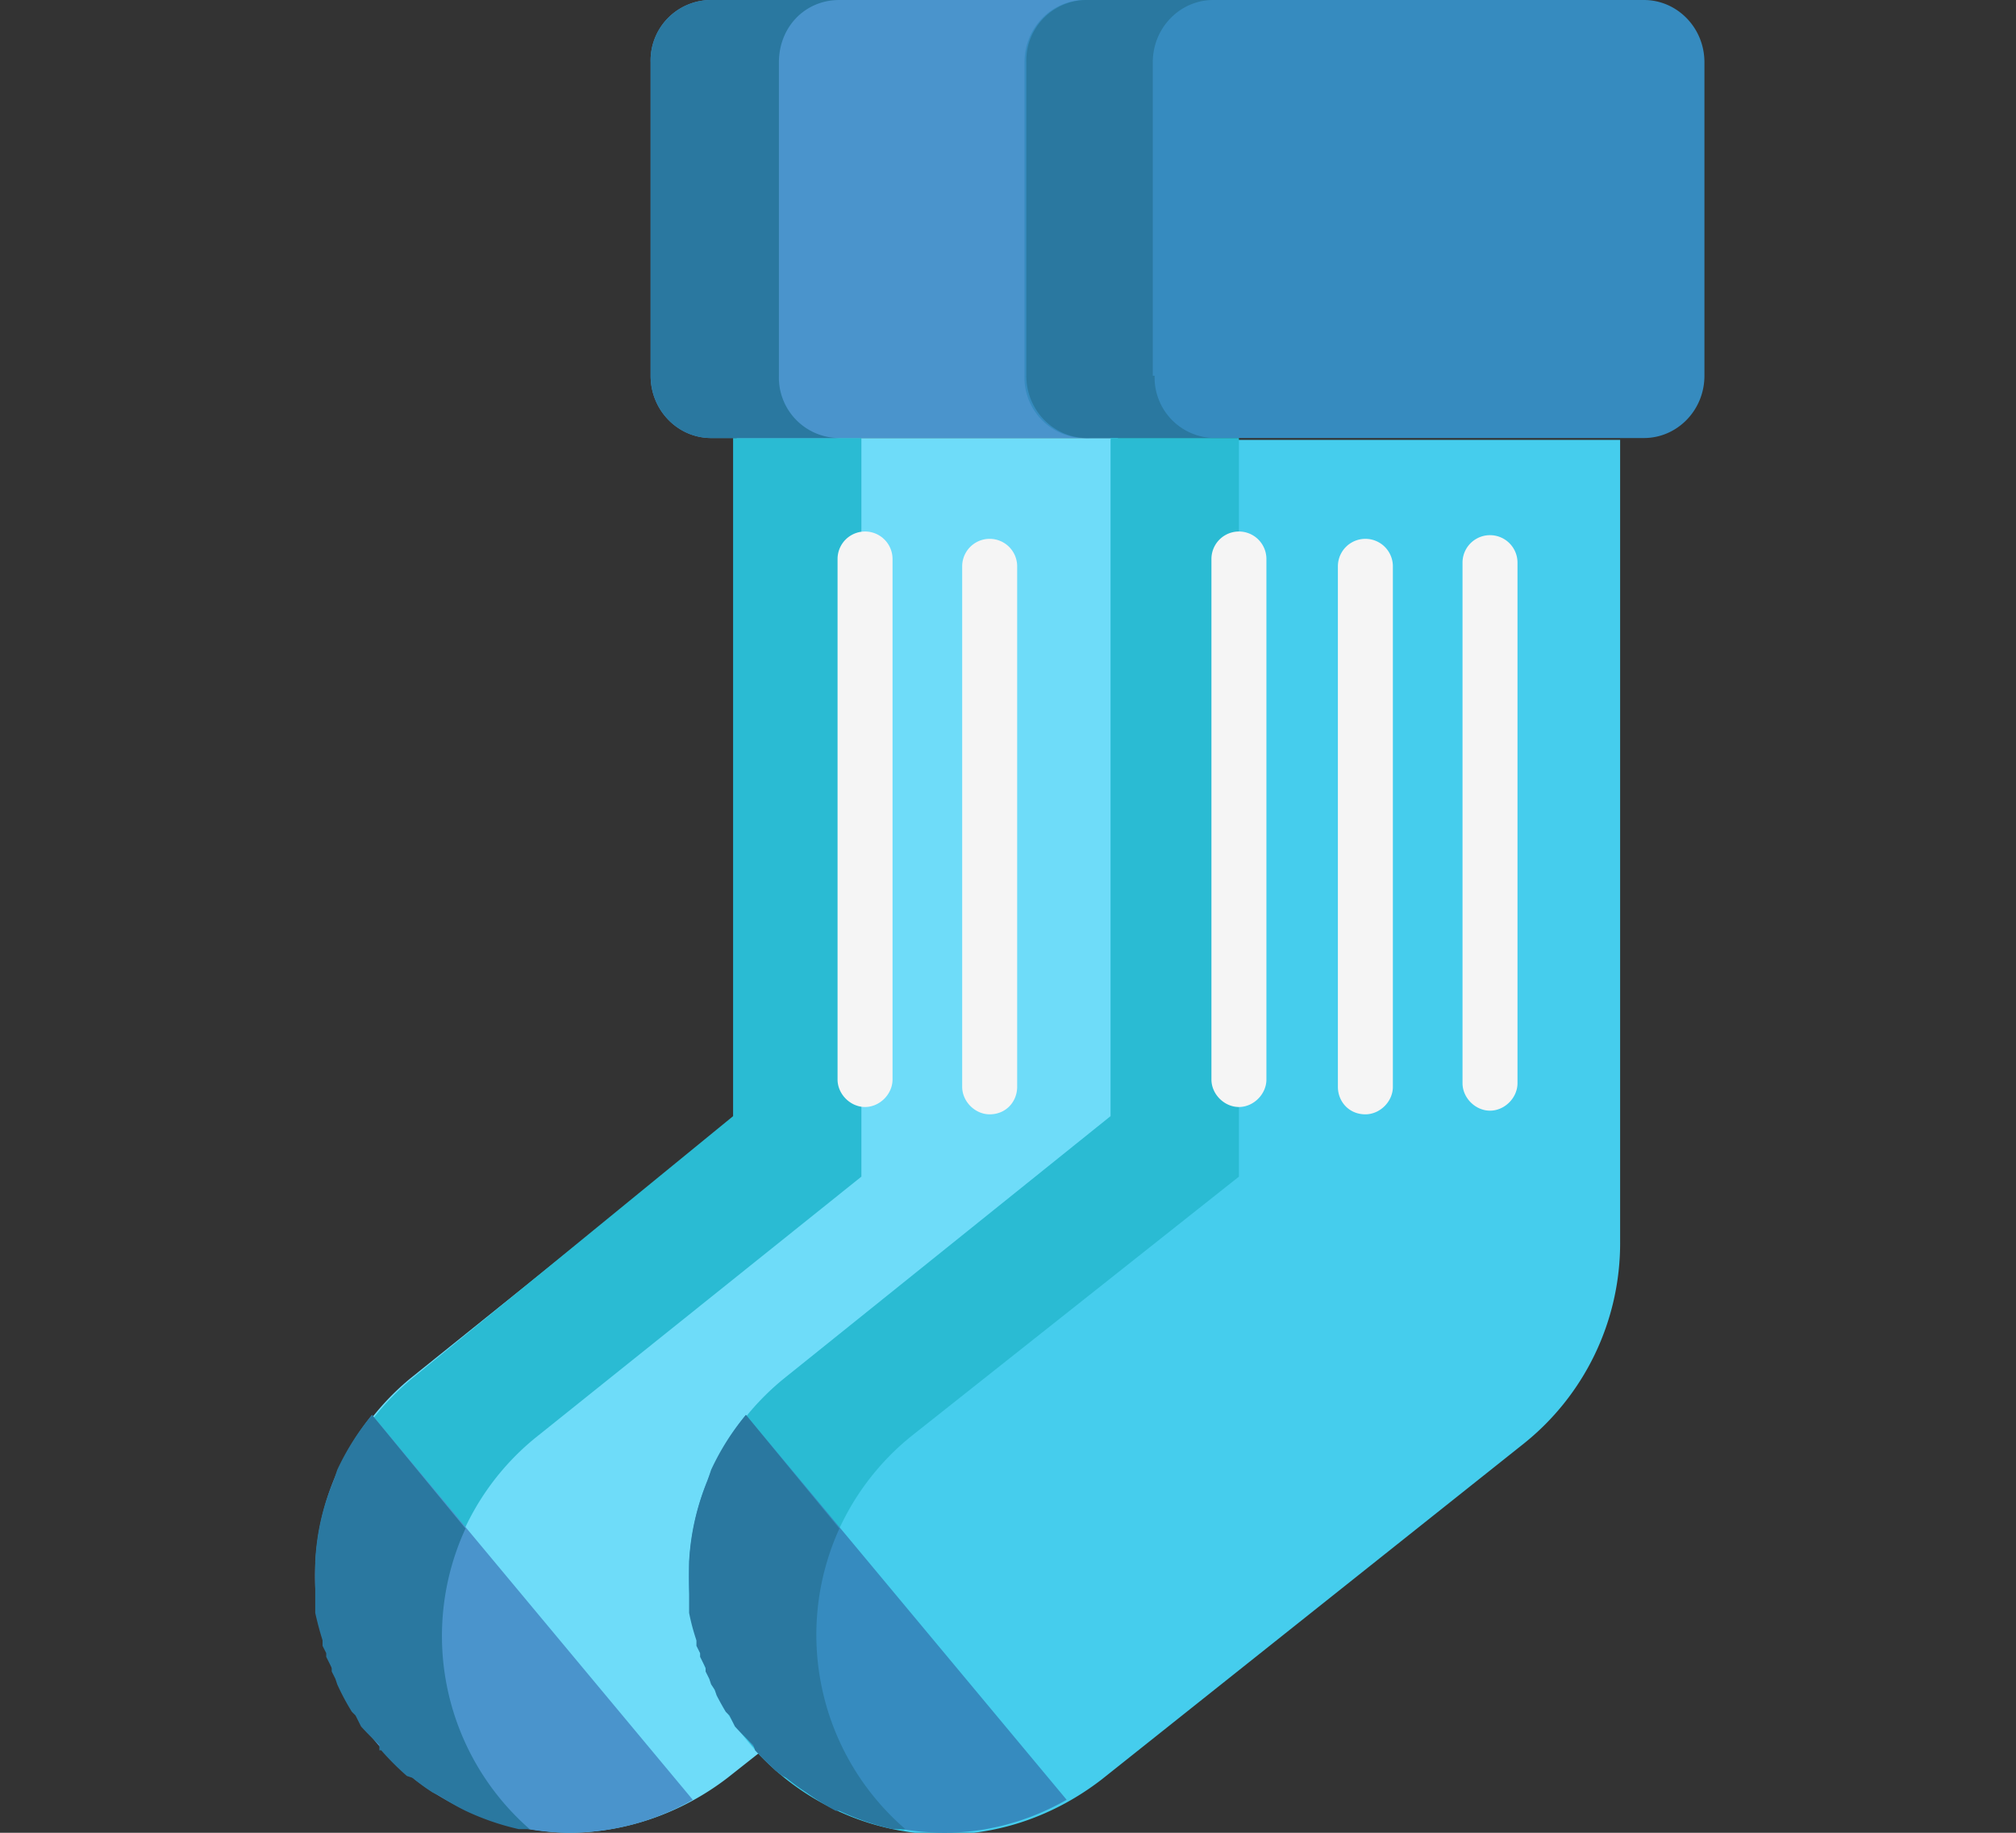<svg version="1.1" id="Calque_1" xmlns="http://www.w3.org/2000/svg" x="0" y="0" viewBox="0 0 110 100" style="enable-background:new 0 0 110 100" xml:space="preserve"><rect x="0" y="0" width="110" height="100" fill="#333333" stroke="none"/><style>.st1{fill:#2abbd3}.st2{fill:#4a94cc}.st3{fill:#f5f5f5}.st4{fill:#2a78a0}.st5{fill:#368bbf}</style><path d="m41 94.7-.5-.5V94c-.2-.1-.2-.3-.3-.4l-.2-.2a12.2 12.2 0 0 1-.5-1l-.1-.2-.2-.3v-.3l-.3-.4V91l-.2-.6-.1-.2-.1-.4-.1-.3a14 14 0 0 1-.3-1.5v-.6L38 87V84.2l.1-.2v-.5l.9-2.7.2-.5v-.1l.3-.5c.8-1.7 2.1-3.3 3.7-4.6L61 61V23.9H40.2v37L22.4 75.2A14 14 0 0 0 31 100c3 0 6.1-1 8.7-3l1.9-1.5-.7-.8z" style="fill:#6edcf9"/><path class="st1" d="M27 97.9a14 14 0 0 1 2.4-19.6L47 64.2V23.9h-7v37L22.5 75.2A14 14 0 0 0 29 99.8a14 14 0 0 1-1.8-1.9z"/><path class="st2" d="M59.6 23.9a3.3 3.3 0 0 1-3.3-3.4V3.4c0-1.9 1.5-3.4 3.3-3.4H38.8a3.3 3.3 0 0 0-3.3 3.4v17.1c0 1.9 1.5 3.4 3.3 3.4h20.8z"/><path class="st3" d="M47.2 60.4c-.8 0-1.5-.7-1.5-1.5V30.5a1.5 1.5 0 1 1 3 0v28.4c0 .8-.7 1.5-1.5 1.5zM54 60.8c-.8 0-1.5-.7-1.5-1.5V30.9a1.5 1.5 0 1 1 3 0v28.4c0 .8-.6 1.5-1.5 1.5z"/><path class="st2" d="m37.8 98.2-17.5-21A14 14 0 0 0 31 100c2.4 0 4.7-.6 6.8-1.8z"/><path class="st4" d="M20.8 95.5a14.8 14.8 0 0 0 1.4 1.4l.3.1a13.6 13.6 0 0 0 .8.6l.3.2.4.2a13.8 13.8 0 0 0 1.2.7l.2.1a14 14 0 0 0 2.9 1h.6a14 14 0 0 1-3.5-16.4l-5.1-6.2a13.8 13.8 0 0 0-1.9 3l-.2.6a12.7 12.7 0 0 0-.9 3.3 13.3 13.3 0 0 0-.1 1.1V88a17.6 17.6 0 0 0 .4 1.5v.3l.2.4v.2l.3.6v.2l.2.4.1.3a12.7 12.7 0 0 0 .8 1.5l.2.2.2.4.1.2a14.2 14.2 0 0 0 1 1v.3z"/><path class="st5" d="M93 20.5c0 1.9-1.5 3.4-3.3 3.4H59.2a3.3 3.3 0 0 1-3.3-3.4V3.4c0-1.9 1.5-3.4 3.3-3.4h30.5C91.5 0 93 1.5 93 3.4v17.1z"/><path class="st4" d="M42.5 20.5V3.4c0-1.9 1.4-3.4 3.3-3.4h-7a3.3 3.3 0 0 0-3.3 3.4v17.1c0 1.9 1.5 3.4 3.3 3.4h7a3.3 3.3 0 0 1-3.3-3.4zM62.9 20.5V3.4c0-1.9 1.5-3.4 3.3-3.4h-7A3.3 3.3 0 0 0 56 3.4v17.1c0 1.9 1.5 3.4 3.3 3.4h7a3.3 3.3 0 0 1-3.3-3.4z"/><path d="M60.6 23.9v37L42.8 75.2a14 14 0 0 0 8.7 24.9c3 0 6-1 8.6-3l23-18.3a14 14 0 0 0 5.3-11V24H60.6z" style="fill:#45cded"/><path class="st1" d="M47.5 97.9a14 14 0 0 1 2.3-19.6l17.8-14.1V23.9h-7v37L42.8 75.2a14 14 0 0 0 6.6 24.7 14 14 0 0 1-1.9-1.9z"/><path class="st3" d="M67.6 60.4c-.8 0-1.5-.7-1.5-1.5V30.5a1.5 1.5 0 1 1 3 0v28.4c0 .8-.7 1.5-1.5 1.5zM74.5 60.8c-.9 0-1.5-.7-1.5-1.5V30.9a1.5 1.5 0 1 1 3 0v28.4c0 .8-.7 1.5-1.5 1.5zM81.3 60.6c-.8 0-1.5-.7-1.5-1.5V30.7a1.5 1.5 0 1 1 3 0v28.4c0 .8-.7 1.5-1.5 1.5z"/><path class="st5" d="m58.2 98.2-17.5-21A14 14 0 0 0 51.5 100c2.3 0 4.6-.6 6.7-1.8z"/><path class="st4" d="M41.2 95.5a15.2 15.2 0 0 0 .9.9l.2.2.4.3.2.1a13.7 13.7 0 0 0 .8.6l.3.2a13 13 0 0 0 1.6 1h.2a14 14 0 0 0 2.9 1h.7a14 14 0 0 1-3.6-16.4l-5.1-6.2a13.5 13.5 0 0 0-1.9 3l-.2.6a13.3 13.3 0 0 0-1 4.4V88a11.3 11.3 0 0 0 .4 1.5v.3l.2.4v.2l.3.6v.2l.2.4.1.3.2.3.1.3a15.4 15.4 0 0 0 .5.9l.2.2.2.4.1.2a14.2 14.2 0 0 0 1 1l.1.3z"/></svg>
